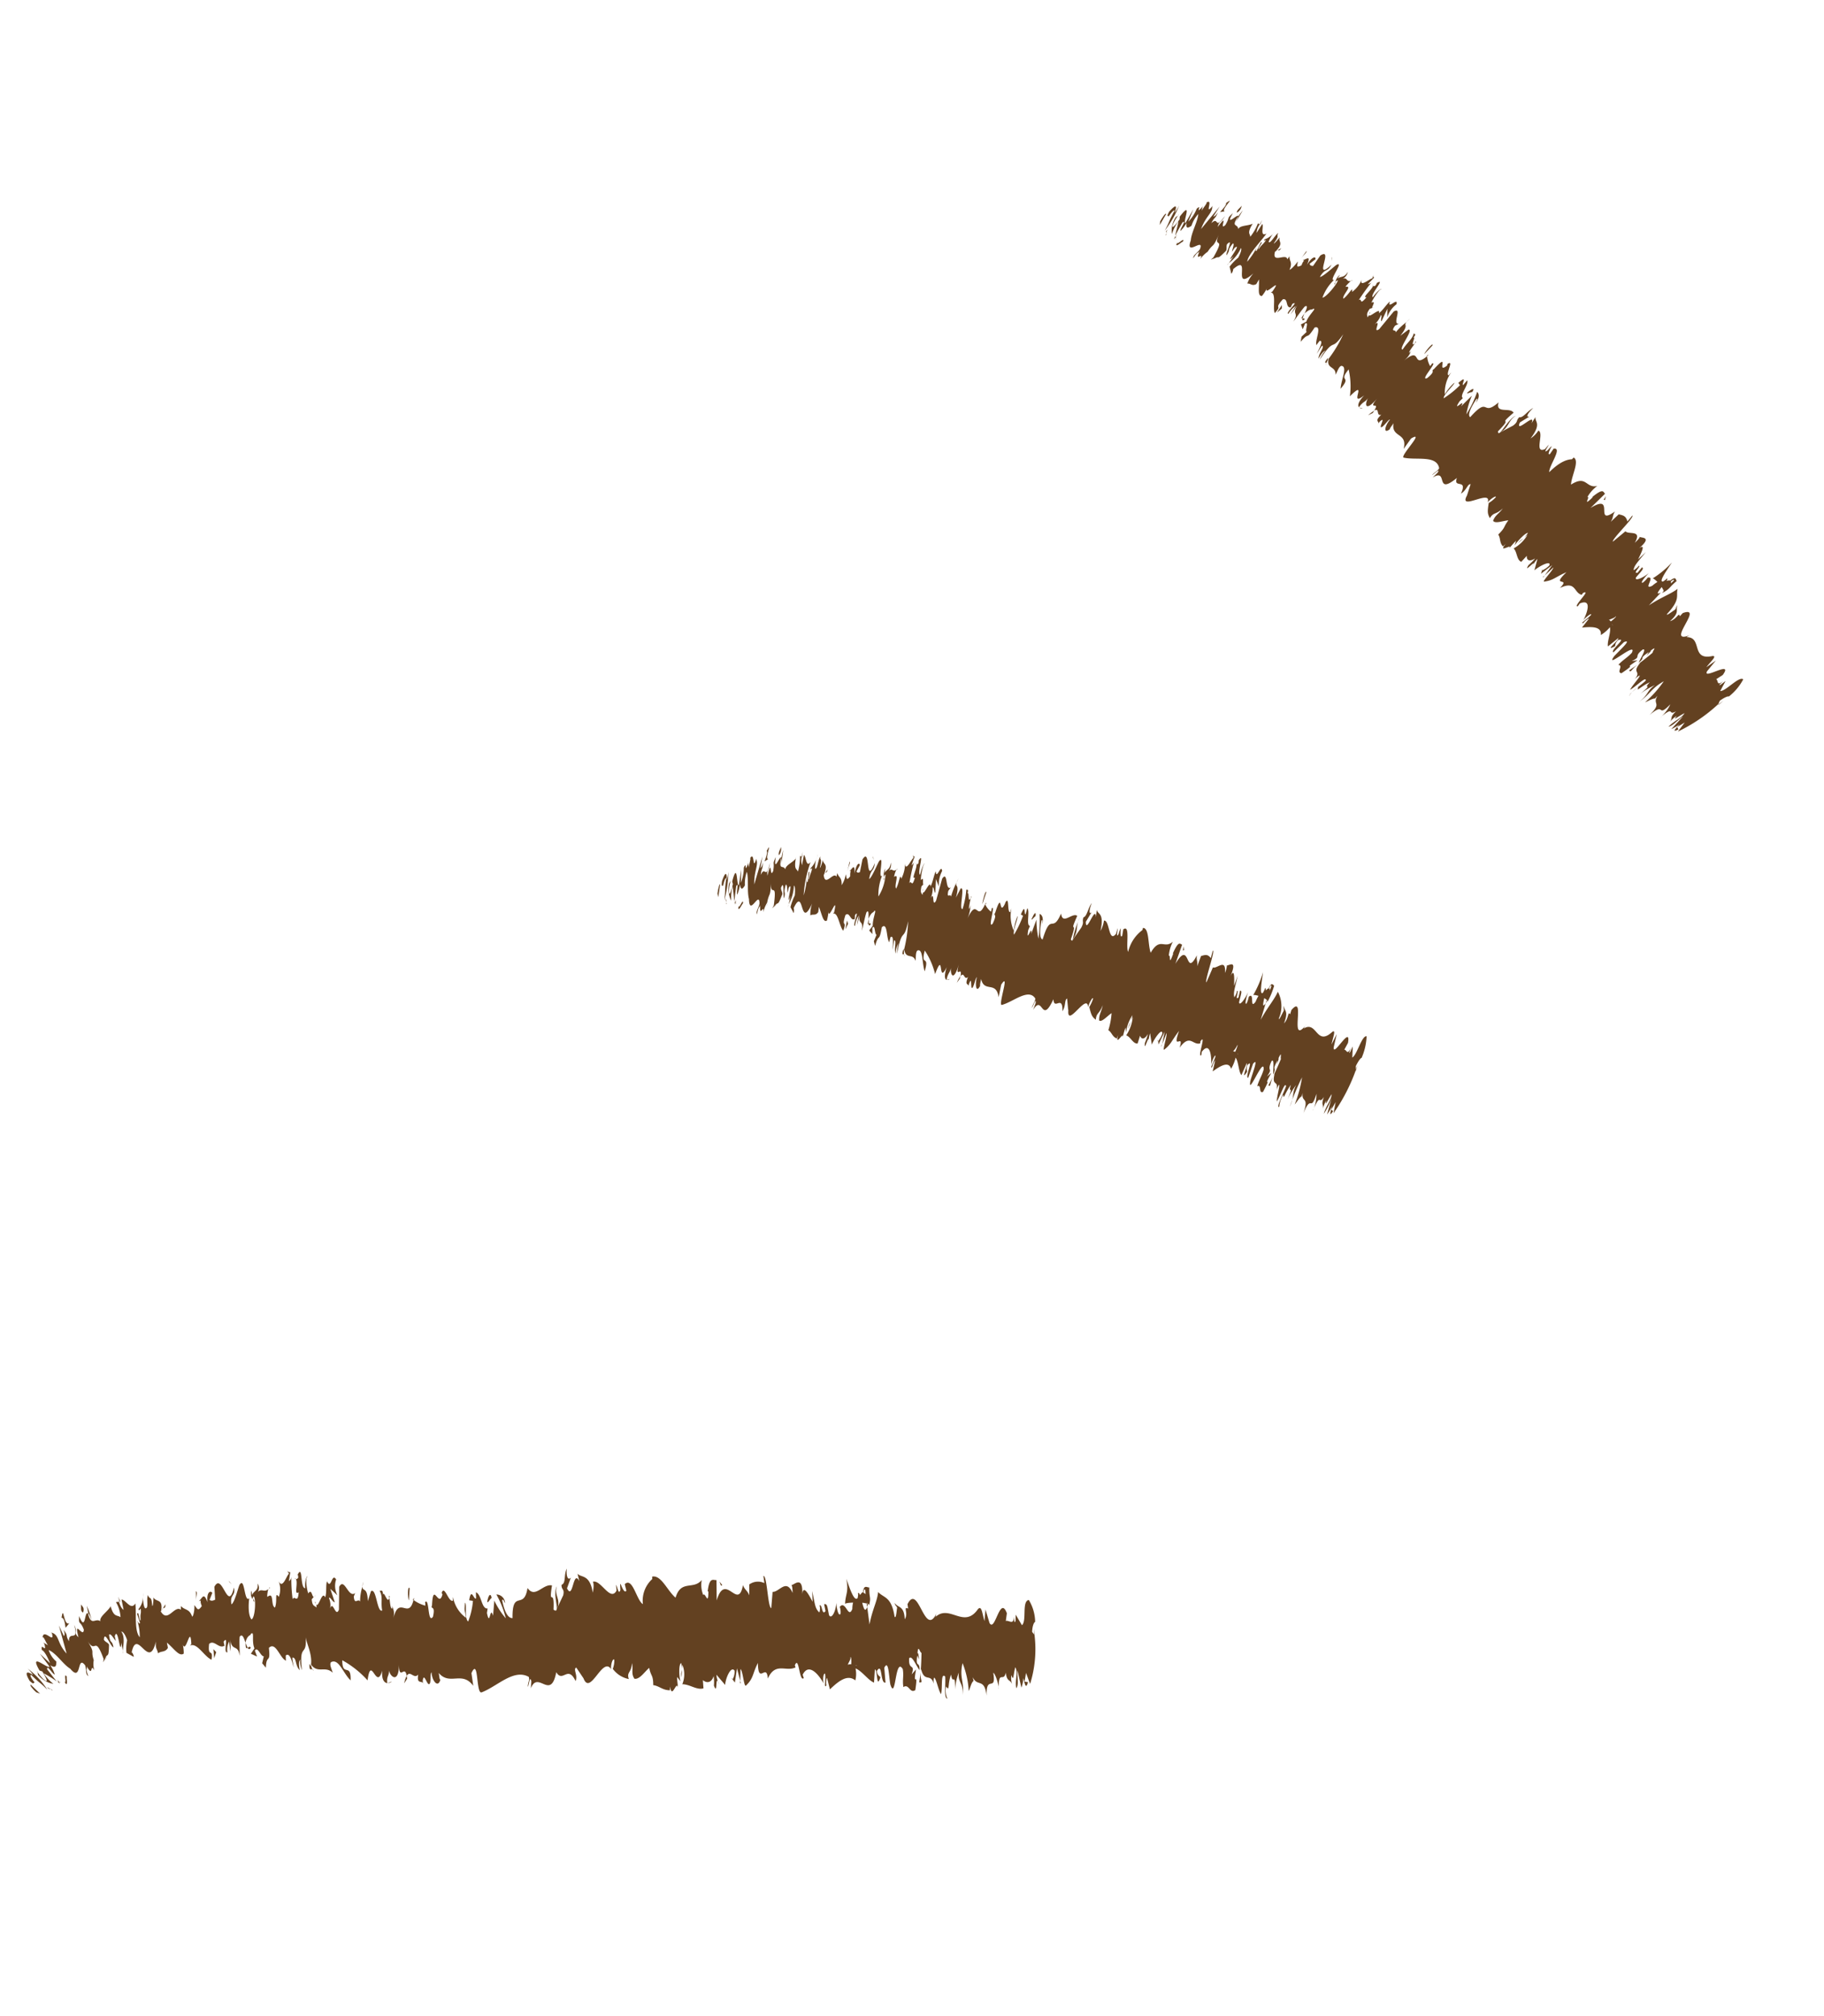 <svg xmlns="http://www.w3.org/2000/svg" xmlns:xlink="http://www.w3.org/1999/xlink" width="52.528" height="58.047" viewBox="0 0 52.528 58.047"><defs><clipPath id="a"><rect width="42.417" height="49.781" fill="#634121"/></clipPath></defs><g transform="translate(11.198) rotate(13)"><g transform="translate(0 0)" clip-path="url(#a)"><path d="M17.322,1.117c.023-.093.1-.294.119-.243l-.109.352Z" transform="translate(5.757 0.095)" fill="#634121"/><path d="M17.3.585a3.184,3.184,0,0,1-.242.794c.092-.343.032-.209.143-.616-.013-.051-.092.091-.134.22.023-.092-.073.059-.008-.164.138-.251.19-.243.156,0A1.328,1.328,0,0,0,17.3.585" transform="translate(6.209 0.064)" fill="#634121"/><path d="M14.33,1.141l-.036.032c.014-.02.026-.03.036-.032" transform="translate(12.228 0.125)" fill="#634121"/><path d="M12.644,1.687c-.009-.014,0-.05.014-.08a.129.129,0,0,1-.014.08" transform="translate(15.733 0.176)" fill="#634121"/><path d="M12.258,1.474l-.028.014c.021-.027.036-.04.028-.014" transform="translate(16.588 0.16)" fill="#634121"/><path d="M14.211,1.149l.092-.085c-.044.111-.059.071-.092.085" transform="translate(12.347 0.117)" fill="#634121"/><path d="M16.957,1.476a.335.335,0,0,1,.01-.1.22.22,0,0,0,.009.045Z" transform="translate(6.628 0.151)" fill="#634121"/><path d="M14.871.612,14.857.605c.013-.04.029-.088.045-.142Z" transform="translate(11.03 0.051)" fill="#634121"/><path d="M15.543.329a3.32,3.32,0,0,1-.14.412.693.693,0,0,0,.051-.21c.023-.054.052-.119.089-.2" transform="translate(9.782 0.036)" fill="#634121"/><path d="M16.444.455v0" transform="translate(7.729 0.045)" fill="#634121"/><path d="M14.433.712c.02-.04.038-.078.049-.1Z" transform="translate(11.922 0.067)" fill="#634121"/><path d="M1.849,10.728l.037-.043a.243.243,0,0,1-.037.043" transform="translate(38.48 1.171)" fill="#634121"/><path d="M.385,10.079l0-.019L.5,9.924Z" transform="translate(41.492 1.087)" fill="#634121"/><path d="M11.593,1.387l-.006,0c0-.039.007-.03.006,0" transform="translate(17.967 0.15)" fill="#634121"/><path d="M7.636,3.931c-.2.207-.1.359-.335.578.07-.1.175-.462.335-.578" transform="translate(26.68 0.431)" fill="#634121"/><path d="M16.925,1.437a.032.032,0,0,0,.023.012c-.016.006-.022,0-.023-.012" transform="translate(6.69 0.158)" fill="#634121"/><path d="M7.627,4.451v0l-.023.02Z" transform="translate(26.354 0.488)" fill="#634121"/><path d="M10.618,2.1c-.03.047-.053.081-.074.115a.832.832,0,0,1,.074-.115" transform="translate(20.1 0.23)" fill="#634121"/><path d="M11.515,2.038l.041-.026c-.021.021-.033.026-.041.026" transform="translate(18.085 0.221)" fill="#634121"/><path d="M10.258,2.67c.023-.014.048-.051.044-.006L10.28,2.7c.013-.041.014-.062-.022-.026" transform="translate(20.734 0.29)" fill="#634121"/><path d="M9.9,2.9l-.039.051-.008-.023Z" transform="translate(21.577 0.318)" fill="#634121"/><path d="M2.775,9.73l.191-.207c-.142.171-.129.282-.191.207" transform="translate(36.372 1.043)" fill="#634121"/><path d="M16.96,1.319a.448.448,0,0,0-.033.131l-.011-.022a.9.9,0,0,1,.044-.109" transform="translate(6.688 0.145)" fill="#634121"/><path d="M11.22,4.641l.1,0a.113.113,0,0,1-.1,0" transform="translate(18.652 0.508)" fill="#634121"/><path d="M5.745,7.654l0,.042c-.01,0-.011-.01,0-.042" transform="translate(30.31 0.839)" fill="#634121"/><path d="M10.91,4.8a.915.915,0,0,1,.143-.168c-.009.022-.017.042-.029.075Z" transform="translate(19.259 0.508)" fill="#634121"/><path d="M2.775,9.521l0,0Z" transform="translate(36.565 1.043)" fill="#634121"/><path d="M15.883,11.458c-.07-.042.216-.338.348-.535-.006-.151-.221.211-.376.355.019-.122.214-.447.169-.463a.712.712,0,0,0-.11.139c.149-.3-.14-.129.051-.5l-.07.074c.134-.155.263-.32.352-.438-.024-.029.1-.247-.07-.043.022.008-.042.094-.084.168l.04-.116c-.262.284-.04.138-.213.364.018-.145.142-.452.03-.4-.237.292.029.183-.234.4l.156-.061c-.414.43.068,0-.367.467-.158.017.014-.233-.144-.214.105-.183.194-.242.3-.424.094-.4-.676.678-.47.205.126-.219.4-.608.182-.457l-.232.358c-.115-.034.315-.529.049-.371-.083.148-.013.166-.058.2-.262.224.1-.225.054-.261l-.235.3c-.06-.119,0-.416-.07-.551a1.022,1.022,0,0,1-.205.278c-.022-.253-.314-.176-.576-.087l.141-.3c-.014-.006-.108.1-.132.164-.123.063.118-.17.168-.291-.016-.04-.148.124-.186.216.072-.287.089-.667-.209-.45l-.038.092c-.15.055.3-.6.058-.406l-.02.057c-.242,0-.25-.372-.656-.051.243-.4-.28.062.08-.484-.276.2-.316.317-.569.409-.052,0,.178-.374.172-.459l-.193.282.143-.337L12.6,8.6l.009-.1a.63.63,0,0,0,.173-.188c.022-.172-.288.092-.388.236l.012-.342a.856.856,0,0,0-.1.26c.113-.345-.215.29-.111-.027a1.691,1.691,0,0,0,.144-.232c-.151.148-.236.1-.251-.019l-.118.205c-.145-.023-.175-.249-.3-.327a1.064,1.064,0,0,0,.3-.469l-.212.293c.1-.2.113-.089.213-.35-.071,0-.256.323-.293.439l.011-.142c-.062.088-.08.144-.152.262.1-.2-.3.241-.118-.109l-.061.088c-.128-.079-.118-.221-.211-.3.166-.264.089-.232.193-.465-.131.036-.347.19-.425.111.018-.172.121-.236.191-.411-.156.236-.234.156-.3.359-.087-.108-.111-.135-.13-.419a.906.906,0,0,0,.162-.21c0-.055-.121.065-.189.183l-.009.03c.063-.462-.8.479-.614-.1l-.009.029.029-.342c-.087.006-.074.2-.21.328.1-.49-.26-.074-.215-.415-.518.668-.292-.242-.685.148l.107-.166c.067-.186-.1.075-.141.1.081-.131.123-.133.158-.237-.149-.366-.7-.069-1.064-.07-.126-.01.443-.923.084-.585l-.142.341c.01-.5-.426-.221-.45-.656-.028.08-.08.178-.06.186-.17.211-.164-.073-.061-.265-.044,0-.1.169-.173.255-.118.115.053-.357-.1-.135a.21.21,0,0,0-.03.1c.032-.129-.146-.041.026-.3-.145.089-.081-.2-.227-.071.121-.325-.207.075.007-.361-.23.447-.322.286-.262.053-.054.142-.115.118-.193.313-.052-.034-.06-.143.069-.367-.379.482.016-.535-.395.12a2.174,2.174,0,0,0-.209-.747c-.221.449.142.129-.1.595-.047-.256.064-.681-.131-.646-.067.042-.075.205-.1.287-.049-.257-.3-.093-.3-.4a.44.44,0,0,0-.033.135c-.018-.027-.09.037.013-.165l0,.068A3.534,3.534,0,0,0,5.5,3.163c-.244.606-.2.085-.493.859a.863.863,0,0,1,.1-.288c-.044.028-.091.1-.142.272-.034-.155.1-.357.019-.392-.048.1-.05.145-.1.266.052-.213.1-.427-.006-.377-.024.062-.07.136-.049.144-.1-.087.045-.614-.175-.489-.166.45-.111.121-.3.492L4.346,3.5l.113-.169c-.064-.022.009-.321-.1-.222l-.027.175-.082-.124.132-.112c.028-.222.23-.472.1-.4,0,.045-.064-.024-.2.182h0c.026-.134.052-.274-.038-.2-.068.114-.182.419-.227.5.115-.327-.1-.153.011-.506a2.4,2.4,0,0,1-.135.321l.091-.267a.7.7,0,0,0-.155.266c-.108.007.245-.466.049-.307a.843.843,0,0,0-.023.108c-.152.061-.125-.254-.277-.171-.2.367.04.131-.136.436-.1-.131-.077-.585-.251-.553l.043-.031c.22-.546-.217.223-.172-.06a1.38,1.38,0,0,1-.089.246c-.129.047-.128-.213-.192-.444l-.043.146c-.108.1-.173.01-.257.048a.836.836,0,0,1,.107-.331c-.518.715-.162-.576-.6.02.018.01-.006.141-.021.134L1.874,2a1.531,1.531,0,0,1,.184-.308c.041-.148.048-.272.013-.286a1.082,1.082,0,0,1-.241.5l.092-.227c-.246.392.185-.482-.03-.237l-.047.126c-.01-.079.024-.257-.03-.239-.13.269-.014.144-.1.371-.049-.038.1-.564-.059-.311-.008.085.026.1.018.186-.186.3-.159.215-.221.25l.008-.006L1.3,1.926l.059-.078c.223-.744-.087-.189.009-.7-.088.483-.089.264-.207.578a.852.852,0,0,0-.159.252c.058-.27-.152.168-.067-.225C.9,1.855.889,1.746.8,2c-.024-.1.083-.169.129-.3.049-.381-.373.336-.314-.185C.579,1.284.691.935.654.726A.935.935,0,0,0,.539,1.1c-.113.128-.145.084-.153-.052a1.106,1.106,0,0,1-.122.27c-.032-.042.112-.378,0-.251-.034.117-.091.3-.114.422-.013-.112.01-.32-.007-.43a1.371,1.371,0,0,0-.1.4.709.709,0,0,1,0-.5L.12.874C.1.853.019,1.111.014,1.167-.019,1.4.123,1.1.164,1L.152.919c.264-.578.112.152.2.146L.486.622l-.062.386A1.137,1.137,0,0,0,.576.588C.711.4.564.76.7.54A.169.169,0,0,0,.728.465l0,.148C.756.518.858.313.8.362.992.151.828.743.99.431l0-.03c.073.2-.111.321-.16.728L1.206.377,1.094.7c.018-.007.054-.02.1-.148C1.157.784,1.131.683,1.079.9c.179-.263.124.2.338-.291-.072.249-.135.159-.133.354.235-.531.042.124.2-.1C1.578.578,1.462.7,1.621.478c-.153.484.156-.055.17.054-.149.375.044.2.078.358.045-.128.241-.141.374-.243L2.266.583c-.141.383-.031.345-.006.446A1.427,1.427,0,0,0,2.389.6l.053.024a.458.458,0,0,0-.029.254l.1-.286c.067.045.008.389.181.242-.107.264-.382.7-.358.914A2.14,2.14,0,0,0,2.509,1.3c0,.022-.02.131.022.078l.062-.255c.087-.087-.062.209-.019.2.084-.2.085-.133.149-.3,0-.023-.064.071-.044-.014A.622.622,0,0,0,2.909.744a.8.8,0,0,0-.1.311c.067.045.129-.232.215-.317-.042.148.067.022-.062.324.022.008.087-.131.13-.209-.02.149.159.114-.022.415l-.019.018V1.3c-.008.352.328-.06.394.121l.043-.1c.022.146.132.138.088.376.022.009.132-.161.176-.284.022.1-.022.213.131.084.023-.2.089-.146,0-.153.11-.054.2-.206.152.1.089-.269.2-.3.2-.205l-.133.16c.021.055.064.048.109.042L4.348,1.1c.334-.341-.052.817.373.185-.069.252-.156.129-.247.418.088-.014.381-.463.4-.454.179-.143-.141.529.016.447a1.34,1.34,0,0,0-.21.571C4.77,2.254,5,1.806,5,1.691c-.011-.018-.037.017-.055.058a.316.316,0,0,1,.081-.235l-.047.123c.09-.107.178-.05.247-.256a.284.284,0,0,1-.136.251c.168-.133.138.055.281-.017-.044.059-.124.192-.109.2.2-.084-.051.254.012.348.136-.158.189-.442.2-.246A.84.84,0,0,0,5.668,1.5c-.029.269.223-.077.291-.1l0-.117c0,.07.02.078.042.088L5.864,1.6a.2.2,0,0,0,.114-.119,6.129,6.129,0,0,0-.263.622c.092-.1.039.179.2-.131-.156.057.165-.31.1-.4,0,.047.02.054.065.026a.19.19,0,0,0,.03-.089c.237-.232-.126.378-.019.422.073-.183.189-.324.188-.277-.044-.018-.165.285-.193.439.134-.105.022.138.064.138l-.071.045c-.073.183-.029.176-.01.254.071-.135,0-.114.051-.168-.1.335.274-.264.243-.021.093-.1.168-.33.237-.4-.033.269.207-.2.2.034a.766.766,0,0,0-.174.425L6.574,2.16,6.49,2.55c-.043-.018-.012-.193-.058-.165a.674.674,0,0,1-.148.34c.234-.326.009.264.194.058l.292-.587c.231-.21.024.391.227.308L6.9,2.584c-.1.241.062.073.057.188A1.9,1.9,0,0,1,7.2,2.405c-.077.143.1.034-.088.429l.19-.227c.158-.051-.169.616-.036.6.08-.226.2-.341.209-.526.034.016.082-.006.012.13.083-.112-.044.308.083.14-.031.092-.133.3-.088.3a.677.677,0,0,0,.051-.1c-.05.1-.011.161-.156.358.419-.551.257.194.62-.276a.675.675,0,0,0,.148.26c.027-.06.051-.1.028-.082.186-.131-.243.583-.033.437.22-.283.037-.2.133-.3.357-.627.075.152.345-.181l0-.045c.17-.188,0,.308.108.31a.73.73,0,0,1,.051-.1,1.017,1.017,0,0,0-.037.657A1.392,1.392,0,0,1,8.934,3.8c.017.057-.234.4-.2.508a2.811,2.811,0,0,0,.373-.474l-.061-.053c.229-.325.083.062.152.023l.08-.154c.079.11-.133.49-.006.527L9.2,4.288c-.151.412.171-.182.074.132l.235-.369a2.513,2.513,0,0,0-.036.56,3.091,3.091,0,0,0,.159-.7c.042.021.122.107.037.306,0-.045.037-.151-.012-.1-.121.327-.141.51-.057.549.409-.744.316-.068.7-.6-.017.356.35.051.489.193-.395.534.039.045-.317.622.017.06.037.059.062.023l.324-.28c.129-.153.04-.15.121-.278.111.006.183-.225.332-.347-.136.2-.149.316-.053.265l-.229.227c-.069.379.395-.427.331-.05l.072-.205c0,.144.229.131,0,.635A.754.754,0,0,0,11.6,4.6c.189.02.017.693.305.477l.077-.148c0,.058-.118.293,0,.172.034-.059.077-.146.094-.148-.016.058-.082.292,0,.231l.069-.176c.256-.1-.027.519.03.688.26-.413.456-.479.554-.51l.036-.059c.194.054.057.519.1.777.381-.384.435.019.747-.132a1.022,1.022,0,0,0-.206.377c.09-.06-.091.346.151-.031h-.017c.269-.348.277-.205.34-.178l-.316.494c.619-.609.2.517.709-.061-.048.144,0,.173-.051.317l.175-.261c.142,0,.213,0,.291.144l.1-.2c.08.029-.429.8-.378.861l.286-.373c.113.084.466-.166.337.263.038-.058.112-.171.1-.2.061.029.395-.109,0,.4.243-.342.143.052.1.246l.17-.259c-.176.359-.239.448-.229.589.041-.02.16-.19.09-.142.152-.091-.125.27.041.185l.089-.179c.073.023.007.107-.1.316-.034.126.159.017.332-.2-.092.143-.193.352-.111.311a.661.661,0,0,0,.105-.174c.223-.1-.067.4.181.2a.952.952,0,0,1,.121-.141c-.083-.052-.155-.085-.163-.062a2.746,2.746,0,0,0,.443-.579c-.075.212-.265.652-.124.59.019-.02.038-.04.067-.073l.013-.03c.031-.012.028.019.011.065.048-.022.081-.041.1-.03.148-.185.149-.049.188-.034-.189.249-.118.24-.31.417.018-.014.017-.034,0-.06a.068.068,0,0,1,.006-.037l-.014.024a.471.471,0,0,0-.065-.075c-.07.146-.123.272.014.159l-.255.437c.3-.317.525-.444.7-.65-.008.212.159.262-.134.774-.018.08.133-.111.2-.178.02-.058,0-.065.038-.139-.037.161.126.168-.109.5.181-.1.19-.328.243-.2l.063-.11c.582-.376-.34,1.06.375.551a.428.428,0,0,0-.112.1c.458-.111.261.639.85.361.138-.041-.019.169-.1.355l.223-.25-.176.355c-.084.3.68-.507.463.006l-.158.163c.07,0,.051.212.207.006-.021.036-.134.193-.043.115l.112-.134-.085.317c.162-.032.429-.548.57-.477a1.548,1.548,0,0,1-.291.573c-.023-.008-.115.047-.229.181l-.018.1a4.67,4.67,0,0,1-.958,1.035l.134-.3-.181.175.047.059c-.182.155-.07-.022,0-.151a1.2,1.2,0,0,1-.2.191l.247-.435c-.136.15-.225.334-.34.384.114-.2.317-.326.361-.484-.181.155-.292.311-.2.125a.753.753,0,0,0-.158.227c.068-.151-.045-.124.11-.351-.216.2-.065-.151-.371.231a1.1,1.1,0,0,0,.164-.387c-.311.5-.136-.067-.515.435.288-.444,0-.3.1-.592-.021.036-.067.109-.043.093-.069,0-.179.114-.267.172a3.25,3.25,0,0,0,.391-.712c-.312.288-.284.425-.551.728.222-.274.129-.345.328-.563a2.108,2.108,0,0,0-.356.34c.33-.433.021-.1.194-.388-.223.166-.33.389-.29.21a.735.735,0,0,0-.2.3m-.94-1.894,0,.006.021.038-.017-.043m-.126-.1a.107.107,0,0,1,.063.031c.069-.083.129-.176.113-.182-.036.063-.1.091-.176.151M16.374,7.93c.006-.051-.038-.007-.079.042a.138.138,0,0,1,.014.058l-.02.032.084-.132" transform="translate(23.445 0.035)" fill="#634121"/><path d="M2.586,7.5c0,.008-.007.02,0,.024l-.054.048.05-.084Z" transform="translate(37.028 0.821)" fill="#634121"/><path d="M14.344,1.176l.006-.006c-.007.011-.013.021-.023.039.007-.014.012-.022.018-.033" transform="translate(12.173 0.128)" fill="#634121"/><path d="M5.639,7.865,5.684,7.8l-.028.064Z" transform="translate(30.477 0.855)" fill="#634121"/><path d="M15.49,1.748a.429.429,0,0,1-.041.07.464.464,0,0,1,.041-.07" transform="translate(9.786 0.192)" fill="#634121"/><path d="M15.884,1.675l-.092.082a.452.452,0,0,1,.092-.082" transform="translate(9.011 0.184)" fill="#634121"/><path d="M16.047,1.717c.018-.052.032-.091.044-.126h0Z" transform="translate(8.519 0.174)" fill="#634121"/><path d="M12.4,3.715a.046.046,0,0,1,0,.018c0,.065-.009.037,0-.018" transform="translate(16.263 0.407)" fill="#634121"/><path d="M13.295,2.583a1.088,1.088,0,0,0-.021.152c-.033.011-.053.009.021-.152" transform="translate(14.428 0.283)" fill="#634121"/><path d="M11.307,4.642l0,0,.009,0Z" transform="translate(18.554 0.508)" fill="#634121"/><path d="M13.269,2.743c-.049.045-.062.026-.061-.022.027-.01.062-.029.061.022" transform="translate(14.493 0.297)" fill="#634121"/><path d="M17.219,1.41l-.018.007.017-.047Z" transform="translate(6.113 0.15)" fill="#634121"/><path d="M17.2,1.374v-.04c.007,0,.011.007,0,.04" transform="translate(6.131 0.146)" fill="#634121"/><path d="M17.217,1.257l0,.085c-.011,0-.028,0,0-.085" transform="translate(6.109 0.138)" fill="#634121"/><path d="M16.866,1.41l-.037.108c.008-.023.019-.058.037-.108" transform="translate(6.879 0.155)" fill="#634121"/><path d="M16.9,1.481c-.036.013-.153.2-.164.12l.029-.085c-.043.163.18-.222.135-.034" transform="translate(6.945 0.157)" fill="#634121"/><path d="M15.923.5,15.8.545c.061-.105.143-.247.11-.291.252-.288-.123.24.018.244" transform="translate(8.897 0.019)" fill="#634121"/><path d="M15.465.449c-.029-.072.067-.162.089-.226a.276.276,0,0,1-.089.226" transform="translate(9.71 0.025)" fill="#634121"/><path d="M13.552,1.249l.111-.262c.021.054-.044.1-.111.262" transform="translate(13.713 0.108)" fill="#634121"/><path d="M13.955,2.6l-.109.144.09-.245Z" transform="translate(13.099 0.274)" fill="#634121"/><path d="M12.863,1.031V.987l.021.123Z" transform="translate(15.261 0.108)" fill="#634121"/><path d="M9.994,2.643l-.175.3c0-.069.183-.421.175-.3" transform="translate(21.529 0.287)" fill="#634121"/><path d="M8.527,3.654c.1-.143.2-.219.138-.054-.044,0-.143.1-.138.054" transform="translate(24.274 0.384)" fill="#634121"/><path d="M4.555,5.556l.038-.116,0,.116Z" transform="translate(32.771 0.596)" fill="#634121"/><path d="M24.669,20.705c-.012-.1-.013-.312.016-.27l.03.366Z" transform="translate(-9.659 2.238)" fill="#634121"/><path d="M24.606,20.062a3.57,3.57,0,0,1,.07.827c-.041-.352-.045-.2-.091-.624-.029-.042-.044.119-.037.254-.012-.094-.041.081-.062-.15.029-.284.074-.3.128-.063a1.448,1.448,0,0,0-.008-.244" transform="translate(-9.429 2.198)" fill="#634121"/><path d="M22.116,19.524l-.018.043a.084.084,0,0,1,.018-.043" transform="translate(-4.217 2.139)" fill="#634121"/><path d="M20.582,19.376c-.012-.009-.017-.045-.017-.079a.14.14,0,0,1,.017.079" transform="translate(-0.983 2.114)" fill="#634121"/><path d="M20.311,19.012l-.018.024c.008-.033.014-.052.018-.024" transform="translate(-0.409 2.081)" fill="#634121"/><path d="M22.056,19.535l.047-.115c0,.12-.024.089-.047.115" transform="translate(-4.157 2.127)" fill="#634121"/><path d="M24.223,20.863a.471.471,0,0,1-.026-.1.267.267,0,0,0,.024.039Z" transform="translate(-8.653 2.275)" fill="#634121"/><path d="M22.8,19.269h-.013c0-.042-.008-.093-.012-.15Z" transform="translate(-5.646 2.094)" fill="#634121"/><path d="M23.27,19.206a3.42,3.42,0,0,1,.028.434.748.748,0,0,0-.031-.213c0-.059,0-.13,0-.221" transform="translate(-6.696 2.104)" fill="#634121"/><path d="M24.122,19.716l-.017-.043c0,.013.01.027.017.043" transform="translate(-8.45 2.155)" fill="#634121"/><path d="M22.4,19.2l.006-.112c0,.04,0,.077-.006.112" transform="translate(-4.833 2.091)" fill="#634121"/><path d="M8.369,22.693c0-.022.007-.036.011-.054a.287.287,0,0,1-.011.054" transform="translate(24.751 2.48)" fill="#634121"/><path d="M7.508,21.455,7.5,21.438l.033-.172Z" transform="translate(26.558 2.33)" fill="#634121"/><path d="M19.809,18.67l0,.006c-.013-.036-.006-.029,0-.006" transform="translate(0.639 2.043)" fill="#634121"/><path d="M15.452,19.166c-.081.272.055.365-.057.665a2.447,2.447,0,0,1,.057-.665" transform="translate(9.884 2.1)" fill="#634121"/><path d="M24.163,20.816a.029.029,0,0,0,.023,0c-.01.011-.018.01-.023,0" transform="translate(-8.579 2.28)" fill="#634121"/><path d="M15.456,19.765v0l-.01.028.01-.031" transform="translate(9.823 2.165)" fill="#634121"/><path d="M18.716,18.886c-.008.054-.013.1-.02.135a1.237,1.237,0,0,1,.02-.135" transform="translate(2.957 2.069)" fill="#634121"/><path d="M19.517,19.251l.024-.041c-.01.028-.018.038-.024.041" transform="translate(1.221 2.104)" fill="#634121"/><path d="M18.259,19.308c.013-.023.02-.065.034-.023l-.007.038c0-.043-.011-.063-.028-.014" transform="translate(3.865 2.111)" fill="#634121"/><path d="M17.874,19.334c0,.023-.009.041-.013.062l-.014-.018Z" transform="translate(4.743 2.118)" fill="#634121"/><path d="M9.583,22.34c.023-.085.048-.18.072-.272-.047.216.01.307-.072.272" transform="translate(22.129 2.417)" fill="#634121"/><path d="M24.186,20.695a.476.476,0,0,0,.018.134.059.059,0,0,1-.017-.017.848.848,0,0,1,0-.118" transform="translate(-8.619 2.267)" fill="#634121"/><path d="M18.328,21.523l.079-.042a.1.1,0,0,1-.079.042" transform="translate(3.675 2.353)" fill="#634121"/><path d="M12.7,21.8l.012.04c-.008.006-.012,0-.012-.04" transform="translate(15.61 2.388)" fill="#634121"/><path d="M18.073,21.557a1.07,1.07,0,0,1,.055-.212c0,.024,0,.044,0,.08Z" transform="translate(4.232 2.338)" fill="#634121"/><path d="M9.584,22.065v0Z" transform="translate(22.2 2.417)" fill="#634121"/><path d="M24.3,23.268c-.073,0,.039-.4.067-.635-.065-.13-.094.29-.161.49-.033-.115-.008-.494-.05-.485a.773.773,0,0,0-.033.173c0-.331-.164-.045-.159-.46-.009.036-.019.069-.027.1.047-.2.085-.4.109-.551-.031-.012-.014-.266-.074,0,.022,0,0,.1,0,.186l-.013-.121c-.1.374.023.14-.027.421-.044-.135-.065-.463-.135-.365-.075.369.1.146-.029.464l.1-.128c-.163.575.054-.032-.111.585-.121.089-.081-.211-.2-.12.012-.21.061-.3.073-.514-.082-.395-.275.914-.3.4.014-.252.083-.723-.036-.488l-.044.425c-.107.024.044-.614-.108-.348-.009.169.055.152.032.2-.123.321-.008-.246-.06-.255l-.073.371c-.1-.077-.168-.365-.275-.453a1.171,1.171,0,0,1-.055.342c-.118-.212-.324-.008-.5.193l0-.331a.481.481,0,0,0-.042.206c-.074.114.029-.2.022-.335-.029-.027-.071.179-.065.278-.055-.287-.191-.63-.347-.3l.007.1c-.1.119.008-.673-.113-.385l.007.06c-.2.112-.347-.213-.551.256.04-.468-.2.183-.123-.466-.145.307-.133.427-.3.624-.041.024,0-.413-.038-.486l-.048.338-.014-.364-.089.4-.032-.093a.666.666,0,0,0,.069-.245c-.048-.163-.2.213-.223.387l-.123-.31a.936.936,0,0,0,.017.277c-.041-.357-.063.355-.1.027a2.155,2.155,0,0,0,.028-.271c-.067.2-.156.191-.211.1l-.018.236c-.126.044-.237-.143-.373-.155a1.179,1.179,0,0,0,.067-.555l-.06.356c0-.224.058-.13.039-.407a1.159,1.159,0,0,0-.07.524l-.045-.132c-.017.108-.01.165-.022.3,0-.226-.149.346-.139-.044l-.016.105c-.134-.013-.181-.144-.288-.175a2.1,2.1,0,0,0-.02-.5c-.092.09-.21.324-.3.287-.051-.162.01-.265,0-.453-.037.282-.131.245-.1.454-.112-.059-.143-.072-.266-.318a.983.983,0,0,0,.053-.26c-.021-.05-.073.112-.084.249l0,.029c-.123-.44-.468.783-.539.18l0,.03-.107-.32c-.068.042.017.215-.048.386-.1-.486-.24.047-.331-.28-.173.827-.328-.09-.5.432l.026-.2c-.016-.2-.05.109-.078.152.017-.153.051-.174.04-.283-.257-.263-.6.241-.9.395-.108.044.02-1.023-.148-.564l.009.368c-.178-.457-.43-.019-.61-.4.007.085,0,.194.019.194-.061.263-.161,0-.148-.214-.034.022-.021.2-.048.305-.054.153-.088-.347-.128-.084a.25.25,0,0,0,.013.109c-.02-.131-.135.023-.088-.281-.088.141-.14-.146-.213.031-.02-.345-.143.156-.126-.33-.024.5-.16.395-.2.158.008.152-.052.154-.044.365-.055-.01-.1-.105-.078-.362-.135.594-.181-.494-.281.272a2.118,2.118,0,0,0-.442-.594c-.018.5.163.059.132.584-.132-.214-.194-.647-.342-.534-.039.067.011.217.02.3-.133-.213-.276.034-.392-.243a.44.44,0,0,0,.022.136c-.024-.017-.061.071-.05-.155l.022.062a3.928,3.928,0,0,0-.07-.867c.018.652-.132.159-.1.984a.872.872,0,0,1-.022-.3.543.543,0,0,0-.019.306c-.084-.126-.044-.367-.125-.365,0,.11.011.153.014.283-.033-.216-.067-.433-.139-.342,0,.067-.009.152.011.151-.115-.038-.182-.578-.318-.376.024.479-.049.156-.068.569l-.065-.125.033-.2c-.061.006-.107-.3-.162-.163l.04.172-.112-.081.069-.155c-.055-.215.021-.525-.063-.411.016.042-.062,0-.1.246h0c-.027-.132-.054-.272-.1-.17-.016.132,0,.458-.012.546-.021-.346-.14-.1-.17-.468a2.433,2.433,0,0,1,0,.348l-.019-.282a.782.782,0,0,0-.034.306c-.085.049.039-.525-.068-.3a.97.97,0,0,0,.019.108c-.1.115-.193-.183-.288-.047-.036.416.079.1.041.455-.132-.079-.27-.506-.4-.408l.024-.045c-.01-.588-.1.29-.163.012a1.6,1.6,0,0,1,.014.261c-.09.094-.181-.145-.314-.332l.016.151c-.054.134-.139.077-.2.145a.946.946,0,0,1-.028-.346c-.178.86-.333-.466-.489.253.019,0,.044.132.03.132L9.3,20.82a1.705,1.705,0,0,1,.045-.355c-.018-.152-.055-.27-.088-.27a1.2,1.2,0,0,1-.026.555l0-.244c-.068.456-.013-.516-.107-.209l.006.134c-.036-.068-.069-.246-.108-.207-.014.3.039.139.042.383-.053-.017-.109-.561-.155-.265.023.082.055.083.079.165-.05.348-.057.26-.1.315l0-.008-.089.159.022-.094c-.073-.773-.138-.141-.233-.647.093.479.018.277.028.614a.886.886,0,0,0-.044.293c-.045-.272-.069.213-.133-.183,0,.109-.045.011-.032.283-.057-.084.01-.189,0-.324-.091-.369-.194.452-.324-.053-.109-.206-.135-.571-.237-.75a1.043,1.043,0,0,0,.034.393c-.051.161-.091.132-.144.009a1.19,1.19,0,0,1-.01.3c-.041-.028-.036-.393-.085-.233.012.121.028.314.05.434-.05-.1-.1-.3-.153-.4a1.49,1.49,0,0,0,.057.408.743.743,0,0,1-.172-.466l.033-.107a.93.93,0,0,0,.012.311c.053.233.067-.105.067-.214l-.037-.069c.021-.635.144.1.213.061l-.039-.46.081.381a1.279,1.279,0,0,0-.018-.446c.047-.23.048.163.087-.092a.19.19,0,0,0,0-.08l.053.136c-.012-.1,0-.326-.028-.259.085-.269.152.343.179-.008l-.008-.028c.128.153.018.338.118.733l.05-.837.018.338c.012-.012.038-.039.031-.174.051.231-.007.148.024.366.058-.311.172.142.18-.4.026.257-.057.2.011.377.012-.58.078.1.131-.168-.02-.3-.072-.141-.019-.408.04.506.11-.112.159-.014.006.4.105.166.186.3-.006-.135.15-.222.224-.368l0-.068c.016.407.092.33.149.414a1.607,1.607,0,0,0-.043-.449l.052,0a.5.5,0,0,0,.064.245l-.014-.3c.071.017.142.357.233.154a3.49,3.49,0,0,0,.022.981,2.345,2.345,0,0,0-.018-.479c.009.02.029.128.045.062l-.038-.259c.042-.113.021.216.054.192,0-.219.024-.155.02-.33-.008-.021-.029.09-.041,0a.68.68,0,0,0,.1-.335.872.872,0,0,0,.027.324c.07.017.024-.263.067-.375.017.152.062-.006.061.322.021,0,.026-.154.034-.243.036.145.17.043.126.391l-.01.023.007.014h0c.115.326.249-.183.365-.042v-.11c.069.125.156.075.2.312a.764.764,0,0,0,.045-.331c.052.083.057.205.138.027-.052-.192.021-.17-.054-.141.072-.094.091-.269.161.032-.02-.281.06-.352.092-.267l-.053.2c.037.042.07.018.1-.006l-.011-.369c.154-.446.244.77.371.021.032.259-.082.18-.055.483.068-.049.149-.577.17-.577.1-.2.071.54.17.4a1.517,1.517,0,0,0,.031.608,1.331,1.331,0,0,0,.058-.657c-.017-.011-.024.03-.026.075a.351.351,0,0,1-.017-.247l.006.131c.037-.133.128-.116.112-.334a.312.312,0,0,1-.024.284c.091-.189.133,0,.225-.128a.658.658,0,0,0-.02.225c.133-.159.049.252.133.313.055-.2,0-.479.08-.308a.94.94,0,0,0,.006-.457c.071.257.154-.161.2-.206l-.038-.108c.022.064.043.063.064.063l-.033.263a.207.207,0,0,0,.051-.155,6.664,6.664,0,0,0,.007.675c.038-.132.1.148.12-.2-.109.114.024-.351-.062-.411q.023.063.063,0a.252.252,0,0,0-.007-.093c.111-.308.031.4.133.393-.006-.2.039-.373.054-.331-.042,0-.033.328,0,.48.072-.151.068.116.1.1l-.042.071c.006.2.039.172.082.235.011-.153-.037-.107-.018-.173.037.347.13-.354.191-.119.039-.132.019-.369.052-.458.069.257.1-.266.173-.051a.85.85,0,0,0,.01.459l-.13-.193.071.388c-.041,0-.08-.171-.107-.126a.762.762,0,0,1,0,.371c.073-.394.1.236.179-.028l.028-.656c.113-.286.16.345.3.188l-.048.112c0,.261.078.04.113.148a2.2,2.2,0,0,1,.062-.433c-.01.162.1-.01.083.427l.073-.285c.11-.112.084.629.186.56a2.456,2.456,0,0,0-.02-.566c.033,0,.065-.039.058.113.028-.136.075.3.118.093.009.1,0,.326.038.31a.911.911,0,0,0,.007-.109,1.185,1.185,0,0,1,0,.392c.142-.676.281.068.4-.513a.588.588,0,0,0,.215.174c0-.065.007-.109-.008-.087.1-.2.014.63.132.411.077-.349-.042-.194,0-.326.062-.718.118.107.215-.308L15.3,19.3c.07-.241.11.282.2.235a.792.792,0,0,1,.008-.109,1.059,1.059,0,0,0,.21.609,1.554,1.554,0,0,1,.011-.436c.034.043-.045.458.023.544a3.049,3.049,0,0,0,.129-.587l-.069-.022c.067-.392.09.021.132-.044l.009-.173c.1.064.071.5.189.477l-.022.13c.029.436.072-.237.109.088l.054-.435a2.675,2.675,0,0,0,.179.521,3.463,3.463,0,0,0-.128-.7c.042,0,.139.043.142.261-.013-.043-.026-.152-.047-.085.022.346.074.52.156.519.058-.847.232-.2.35-.847.118.326.3-.107.468-.04-.122.652.048.023-.027.7.036.047.051.037.059-.007l.159-.392c.048-.194-.023-.152-.006-.3.092-.043.064-.282.14-.456-.036.24,0,.348.055.261l-.1.305c.087.371.161-.557.249-.19l-.018-.216c.05.131.233.019.239.568a.831.831,0,0,0,.031-.312c.159-.064.272.614.424.292l.007-.165c.023.05.016.314.068.152a.611.611,0,0,1,.021-.174c.009.059.042.3.09.205l-.011-.189c.171-.2.174.476.283.6a1.081,1.081,0,0,1,.255-.7l.006-.069c.178-.039.242.437.376.647.162-.514.357-.18.551-.455a1.108,1.108,0,0,0-.022.429c.049-.093.058.35.11-.1l-.014.007c.084-.433.145-.308.205-.312l-.065.583c.265-.823.361.366.547-.379.018.151.064.155.081.305l.041-.311c.114-.065.172-.1.288-.006l.006-.226c.075-.011-.036.91.028.936l.085-.462c.124.024.312-.363.373.077a.659.659,0,0,0,.007-.225c.061,0,.276-.278.159.355.064-.415.135-.021.175.172l.036-.307c0,.4-.017.506.045.626.026-.037.054-.242.018-.168.088-.15,0,.3.1.145l0-.2c.069-.014.047.09.047.323.021.129.134-.059.188-.334-.018.17-.019.4.032.327a.793.793,0,0,0,.017-.2c.141-.192.1.381.224.093a1.1,1.1,0,0,1,.042-.181c-.087-.007-.159,0-.155.022a3.04,3.04,0,0,0,.13-.717c.022.221.042.7.131.577.007-.027.014-.053.026-.1l0-.032c.02-.026.03,0,.036.052.029-.042.048-.074.07-.074.045-.232.1-.113.136-.119a2.267,2.267,0,0,1-.085.513c.01-.021,0-.038-.021-.054a.076.076,0,0,1-.009-.034l0,.028a.413.413,0,0,0-.082-.036c0,.161.008.3.074.133-.014.2-.028.407-.034.5.118-.422.247-.638.3-.9a.882.882,0,0,1,.2.744c.017.079.062-.161.089-.25-.007-.06-.029-.055-.024-.14.034.159.168.088.112.493.107-.169.022-.378.114-.294l.007-.126c.318-.607.148,1.088.519.3a.474.474,0,0,0-.052.136c.323-.316.464.436.824-.092.093-.1.052.156.059.361l.079-.326v.394c.051.3.341-.77.373-.219l-.061.217c.057-.032.126.161.169-.1,0,.041-.03.233.012.122l.036-.172.059.317c.116-.105.123-.685.264-.691a1.743,1.743,0,0,1,0,.639c-.021,0-.072.1-.109.269l.027.1a5.192,5.192,0,0,1-.347,1.365l-.014-.325-.073.241.06.029c-.082.224-.064.014-.062-.131a1.318,1.318,0,0,1-.085.264l.022-.5a1.933,1.933,0,0,1-.118.5c.01-.231.122-.437.094-.6-.083.223-.11.413-.113.209a.852.852,0,0,0-.034.274c-.007-.163-.087-.085-.053-.358-.094.276-.114-.1-.205.381a1.2,1.2,0,0,0-.024-.416c-.048.587-.138.008-.24.627.053-.526-.125-.263-.154-.566,0,.042-.01.126,0,.1-.055.033-.1.186-.148.278a3.606,3.606,0,0,0,.03-.81,6.946,6.946,0,0,0-.152.9c.068-.346-.036-.364.038-.649a2.269,2.269,0,0,0-.15.467c.092-.536-.024-.1,0-.433-.113.252-.109.5-.15.322a.819.819,0,0,0-.036.358m-1.514-1.216v.006l.032.023c-.006-.006-.014-.014-.031-.029m-.141-.029a.1.1,0,0,1,.063,0c.022-.105.034-.215.02-.212a.741.741,0,0,1-.083.214m.651-2.083c-.016-.048-.033.012-.047.074a.115.115,0,0,1,.033.043l0,.039c.007-.06.012-.115.017-.156" transform="translate(7.846 2.031)" fill="#634121"/><path d="M10.2,20.174l.006.024c-.01.026-.018.048-.024.067l.008-.1Z" transform="translate(20.92 2.209)" fill="#634121"/><path d="M22.117,19.571l0-.007c0,.012,0,.024-.007.044l0-.038" transform="translate(-4.24 2.143)" fill="#634121"/><path d="M12.577,21.959l.011-.078,0,.07Z" transform="translate(15.871 2.397)" fill="#634121"/><path d="M22.849,20.533a.449.449,0,0,1-.01.08c0-.02.006-.049.01-.08" transform="translate(-5.772 2.249)" fill="#634121"/><path d="M23.195,20.6l-.048.111a.458.458,0,0,1,.048-.111" transform="translate(-6.46 2.256)" fill="#634121"/><path d="M23.39,20.752c0-.054,0-.1-.007-.133v0Z" transform="translate(-6.917 2.258)" fill="#634121"/><path d="M19.614,21.126a.038.038,0,0,1,.01.014c.021.061.006.037-.01-.014" transform="translate(1.021 2.314)" fill="#634121"/><path d="M20.7,20.433a1.267,1.267,0,0,0,.037.149c-.023.023-.04.029-.037-.149" transform="translate(-1.281 2.238)" fill="#634121"/><path d="M18.4,21.524v-.006h.009Z" transform="translate(3.596 2.357)" fill="#634121"/><path d="M20.7,20.565c-.023.061-.042.048-.058,0,.019-.021.041-.052.058,0" transform="translate(-1.192 2.25)" fill="#634121"/><path d="M24.423,20.887l-.012.014,0-.05Z" transform="translate(-9.086 2.284)" fill="#634121"/><path d="M24.434,20.854l-.014-.037c.006,0,.011,0,.014.037" transform="translate(-9.112 2.28)" fill="#634121"/><path d="M24.434,20.747l.031.078c-.01,0-.022.011-.031-.078" transform="translate(-9.158 2.273)" fill="#634121"/><path d="M24.09,20.747l.007.113c0-.023,0-.06-.007-.113" transform="translate(-8.408 2.273)" fill="#634121"/><path d="M24.1,20.78c-.024.027-.059.243-.1.172l0-.09c.019.169.072-.272.1-.082" transform="translate(-8.311 2.271)" fill="#634121"/><path d="M23.717,19.54l-.089.092c.014-.121.032-.283-.009-.312.109-.362-.02.27.1.22" transform="translate(-7.505 2.104)" fill="#634121"/><path d="M23.37,19.372c-.049-.055,0-.175,0-.243a.3.3,0,0,1,0,.243" transform="translate(-6.881 2.096)" fill="#634121"/><path d="M21.534,19.378v-.284c.038.041,0,.11,0,.284" transform="translate(-3.024 2.092)" fill="#634121"/><path d="M21.275,20.687l-.039.175-.012-.261Z" transform="translate(-2.405 2.257)" fill="#634121"/><path d="M20.957,18.866l-.016-.041.061.1Z" transform="translate(-1.819 2.062)" fill="#634121"/><path d="M17.952,19.082l-.033.35c-.021-.064,0-.457.033-.35" transform="translate(4.593 2.088)" fill="#634121"/><path d="M16.527,19.513c.03-.173.08-.282.092-.109-.036.022-.079.155-.092.109" transform="translate(7.461 2.116)" fill="#634121"/><path d="M12.586,19.412l-.014-.12.043.1Z" transform="translate(15.854 2.113)" fill="#634121"/><path d="M37.379,44.872c-.088-.041-.262-.172-.2-.176l.316.19Z" transform="translate(-36.309 4.896)" fill="#634121"/><path d="M37,44.305a2.34,2.34,0,0,1,.686.465c-.3-.19-.189-.09-.549-.31-.059.007.052.126.164.2-.083-.044.031.093-.169-.024-.2-.205-.163-.274.061-.184A1.036,1.036,0,0,0,37,44.305" transform="translate(-36.323 4.853)" fill="#634121"/><path d="M34.568,41.993l-.016.049a.072.072,0,0,1,.016-.049" transform="translate(-30.487 4.6)" fill="#634121"/><path d="M32.327,41.3c-.021,0-.037-.039-.044-.071a.1.1,0,0,1,.044.071" transform="translate(-25.729 4.516)" fill="#634121"/><path d="M31.988,40.849l-.019.03c0-.036.008-.055.019-.03" transform="translate(-25.041 4.473)" fill="#634121"/><path d="M34.505,42.006l.039-.13c.037.114-.012.1-.039.13" transform="translate(-30.424 4.587)" fill="#634121"/><path d="M36.809,44.5a.334.334,0,0,1-.089-.049.294.294,0,0,0,.048.009Z" transform="translate(-35.133 4.87)" fill="#634121"/><path d="M35.762,42.082l-.021.007c-.02-.037-.043-.082-.07-.132Z" transform="translate(-32.923 4.596)" fill="#634121"/><path d="M36.286,42.375a2.114,2.114,0,0,1,.229.371c-.068-.11-.11-.156-.138-.169l-.091-.2" transform="translate(-34.358 4.642)" fill="#634121"/><path d="M37.42,43.551l-.048-.014.048.014" transform="translate(-36.468 4.769)" fill="#634121"/><path d="M35.139,41.826c-.01-.045-.02-.085-.026-.109a.668.668,0,0,1,.026.109" transform="translate(-31.68 4.57)" fill="#634121"/><path d="M12.961,39.15c0-.022-.008-.036-.011-.054.011.03.018.051.011.054" transform="translate(15.086 4.282)" fill="#634121"/><path d="M12.4,37.609l-.018-.013-.039-.171Z" transform="translate(16.316 4.099)" fill="#634121"/><path d="M31.348,40.345l0,.007c-.029-.03-.016-.027,0-.007" transform="translate(-23.691 4.418)" fill="#634121"/><path d="M24.586,39.134c-.023.291.211.321.151.65-.013-.121-.214-.45-.151-.65" transform="translate(-9.596 4.287)" fill="#634121"/><path d="M36.713,44.464a.053.053,0,0,0,.023-.018c0,.017-.01.022-.023.018" transform="translate(-35.053 4.868)" fill="#634121"/><path d="M24.589,39.72v0l-.006.032.006-.034" transform="translate(-9.447 4.351)" fill="#634121"/><path d="M29.636,40.154a1.112,1.112,0,0,1,.01.138.756.756,0,0,1-.01-.138" transform="translate(-20.111 4.398)" fill="#634121"/><path d="M30.766,40.813l.026-.048c-.008.03-.017.042-.026.048" transform="translate(-22.51 4.465)" fill="#634121"/><path d="M28.884,40.409c.013-.028.01-.071.044-.036v.039c-.018-.04-.034-.057-.044,0" transform="translate(-18.559 4.421)" fill="#634121"/><path d="M28.288,40.264v.064l-.028-.011Z" transform="translate(-17.226 4.41)" fill="#634121"/><path d="M14.966,39.474c0-.089-.012-.186-.024-.282.034.22.16.274.024.282" transform="translate(10.812 4.293)" fill="#634121"/><path d="M36.734,44.386a.389.389,0,0,0,.107.084l-.027,0a.651.651,0,0,1-.08-.087" transform="translate(-35.181 4.862)" fill="#634121"/><path d="M28.334,42.574l.108-.07a.179.179,0,0,1-.108.07" transform="translate(-17.462 4.656)" fill="#634121"/><path d="M19.735,40.43l.034.031c-.009.009-.02,0-.034-.031" transform="translate(0.751 4.429)" fill="#634121"/><path d="M27.967,42.5a.719.719,0,0,1,.021-.225l.03.077Z" transform="translate(-16.631 4.631)" fill="#634121"/><path d="M15.019,39.189v0Z" transform="translate(10.734 4.293)" fill="#634121"/><path d="M37.961,40.018c-.11.033-.138-.381-.21-.606-.158-.085,0,.308,0,.523-.105-.088-.249-.442-.307-.413a.574.574,0,0,0,.034.173c-.155-.3-.264.04-.452-.338a.7.7,0,0,0,.008.1c-.027-.2-.068-.408-.1-.553-.052,0-.148-.233-.11.032.029-.013.054.091.085.17l-.077-.1c.034.386.1.114.16.394-.129-.1-.315-.387-.369-.264.062.372.209.085.175.435l.091-.166c.032.6.064-.057.113.584-.136.141-.219-.15-.354-.008-.08-.2-.054-.306-.133-.5-.305-.32.021.964-.251.509-.1-.236-.213-.7-.277-.427l.13.408c-.145.074-.217-.58-.318-.265.064.158.151.112.139.166-.034.352-.125-.22-.205-.2l.062.373c-.176-.023-.415-.251-.611-.278a.749.749,0,0,1,.072.338c-.27-.135-.48.15-.655.416l-.153-.3c-.019.008-.006.151.029.209-.06.139-.048-.2-.115-.317-.054-.012-.026.2.026.285-.21-.236-.558-.488-.646-.112l.052.088c-.1.156-.281-.622-.333-.3l.034.052c-.242.2-.6-.031-.707.494-.139-.45-.224.262-.379-.374-.087.351-.018.455-.19.715-.052.042-.173-.381-.259-.432l.07.335-.173-.331.033.412-.085-.071a.468.468,0,0,0,0-.259c-.138-.129-.206.288-.172.46l-.311-.23a.664.664,0,0,0,.138.25c-.206-.313.051.357-.138.071a1.278,1.278,0,0,0-.069-.264c-.018.215-.155.246-.276.183l.069.226c-.172.1-.414-.027-.62.022a.76.76,0,0,0-.121-.545l.052.358c-.087-.21.034-.148-.1-.4-.069.058.034.414.1.518l-.121-.1c.018.108.052.158.087.292-.087-.212-.087.389-.224.02l.017.107c-.206.048-.327-.054-.5-.036-.069-.3-.121-.222-.224-.458-.1.124-.19.393-.345.4-.138-.129-.085-.252-.172-.423.052.28-.1.286.017.468a.757.757,0,0,1-.517-.182.641.641,0,0,0-.017-.266c-.051-.038-.069.136-.034.269l.017.027c-.344-.362-.414.936-.742.4l.018.027-.275-.257c-.087.07.1.2.069.384-.327-.414-.345.144-.6-.124.031.851-.527.053-.609.618l-.031-.2c-.091-.179-.037.123-.064.176-.028-.152.017-.185-.037-.284-.478-.141-.822.472-1.224.74-.15.087-.306-.979-.409-.475l.134.346c-.416-.361-.658.158-1.054-.139.037.078.061.185.091.178-.011.275-.244.065-.292-.146-.043.034.03.194.023.31-.034.168-.241-.3-.221-.03a.168.168,0,0,0,.054.1c-.071-.117-.2.077-.22-.233-.089.169-.256-.084-.313.113-.134-.322-.169.206-.291-.265.114.489-.123.44-.249.226.057.143-.032.168.041.366-.087.012-.185-.062-.224-.317-.032.621-.419-.4-.347.367a2.8,2.8,0,0,0-.84-.4c.113.488.264-.006.364.51-.261-.154-.476-.548-.667-.383-.041.079.078.205.114.284-.261-.154-.411.135-.661-.09a.32.32,0,0,0,.07.124c-.042-.008-.073.09-.118-.132l.051.052c-.009-.336-.3-.642-.341-.811.2.624-.156.2.12.984a.592.592,0,0,1-.114-.285c-.028.052-.021.141.053.3-.163-.091-.165-.338-.288-.306.024.108.058.143.1.267-.108-.2-.215-.393-.3-.28.02.063.027.151.058.142-.188.007-.427-.493-.58-.247.159.455-.033.168.043.575l-.132-.1V43.26c-.091.027-.236-.251-.287-.1l.1.152-.191-.04.065-.174c-.139-.189-.1-.515-.2-.375.033.036-.092.024-.089.274h0c-.073-.12-.15-.245-.2-.13.011.133.111.445.118.534-.118-.33-.237-.048-.372-.4a1.589,1.589,0,0,1,.087.337l-.1-.266a.51.51,0,0,0,.022.31c-.119.078-.07-.523-.175-.269.017.02.02.062.053.1-.129.148-.335-.111-.445.055.048.416.143.072.171.426-.216-.031-.524-.4-.695-.255l.026-.053c-.162-.567-.078.317-.237.071a1.02,1.02,0,0,1,.085.247c-.108.122-.3-.077-.544-.2l.063.14c-.041.15-.179.129-.24.219-.065-.139-.105-.1-.139-.321,0,.894-.622-.293-.609.466.026-.008.1.1.084.11l-.227-.065a1.121,1.121,0,0,1-.061-.355c-.077-.134-.173-.226-.22-.206.145.125.145.385.164.533-.022-.075-.065-.152-.092-.227.073.463-.206-.473-.226-.134l.059.122c-.074-.043-.192-.191-.23-.13.1.282.107.1.206.327-.075.013-.372-.448-.317-.149.067.06.111.041.175.1.072.351.03.272,0,.346v-.01l-.047.2-.013-.1c-.427-.651-.232-.038-.59-.424.346.361.152.234.322.525a.643.643,0,0,0,.083.285c-.183-.206.03.232-.24-.069.052.094-.047.04.107.265-.105-.037-.084-.169-.16-.282-.31-.251.031.517-.394.193-.235-.078-.488-.344-.727-.385a.724.724,0,0,0,.29.273c.043.17-.01.186-.149.144a.9.9,0,0,1,.188.23c-.058.016-.3-.257-.244-.092.1.075.243.2.346.272a3.371,3.371,0,0,0-.418-.141,1.265,1.265,0,0,0,.34.233.729.729,0,0,1-.492-.155l-.047-.107c-.031.012.184.178.239.2.217.11-.017-.136-.092-.214l-.085-.009c-.433-.468.214-.09.257-.173l-.354-.3.345.2c-.067-.1-.227-.306-.315-.317-.094-.224.162.072.043-.165a.13.13,0,0,0-.054-.058l.151.051c-.075-.064-.2-.257-.2-.174-.05-.3.4.119.232-.191l-.028-.014c.256,0,.223.253.574.49l-.4-.739.21.267c.01-.022.03-.067-.052-.174.193.149.071.13.23.286-.089-.318.3-.017.039-.492.162.2.022.219.2.318-.269-.515.152.022.1-.25-.169-.251-.17-.065-.219-.347.294.418.11-.182.23-.135.185.357.227.071.4.141-.064-.118.131-.305.192-.483l-.029-.062c.176.368.262.251.376.3a.966.966,0,0,0-.226-.393l.082-.031c.065.114.115.17.183.2l-.125-.278c.118-.023.338.257.412.02.1.267.146.783.343.92a1.489,1.489,0,0,0-.176-.447c.019.016.083.108.088.038l-.138-.227c.027-.128.1.2.141.156-.069-.209-.012-.161-.072-.324-.019-.016-.016.1-.061.024a.536.536,0,0,0,.047-.367c.032.121.089.282.139.3.112-.019-.041-.264-.009-.391.07.138.094-.034.189.28.031-.01-.006-.159-.018-.247.1.122.274-.037.3.317l-.008.027.012.011c.264.267.328-.281.544-.188l-.027-.105c.138.1.257.013.386.226.032-.008.03-.213-.013-.336.1.061.136.179.215-.024-.124-.168-.008-.172-.115-.118.087-.117.073-.293.252-.026-.1-.265,0-.363.073-.292l-.032.213c.067.028.111-.008.156-.042l-.105-.355c.122-.486.548.664.554-.107.111.241-.078.2.037.487.088-.07.08-.61.11-.618.093-.229.24.5.352.334.01.132.067.479.2.578.089-.069.006-.566-.079-.656-.027-.007-.029.037-.019.081a.248.248,0,0,1-.087-.234l.041.125c.02-.142.16-.158.082-.362a.221.221,0,0,1,.037.283c.087-.214.2-.048.3-.2-.006.075.008.231.028.224.158-.2.136.226.278.255.032-.212-.126-.463.039-.326a.626.626,0,0,0-.111-.444c.173.223.188-.211.246-.271l-.085-.091c.051.054.081.045.112.038l.02.265c.027-.052.058-.06.034-.168a4.292,4.292,0,0,0,.188.649c.021-.141.18.109.123-.236-.13.149-.057-.347-.2-.374.034.036.064.027.092-.027a.17.17,0,0,0-.034-.087c.081-.337.151.372.3.331-.061-.189-.043-.373-.009-.337-.061.018.039.328.128.464.065-.172.13.088.178.06l-.043.083c.061.188.105.152.186.2-.027-.151-.084-.089-.074-.161.149.323.1-.387.252-.182.021-.141-.073-.363-.049-.46.172.224.071-.291.241-.112a.579.579,0,0,0,.142.438l-.245-.138.213.347c-.061.018-.165-.134-.193-.082a.505.505,0,0,1,.1.356c0-.407.216.19.257-.093l-.14-.641c.085-.316.332.273.488.071L20.639,41c.081.25.125.011.21.1a1.434,1.434,0,0,1-.032-.438c.031.16.138-.044.246.379l.024-.3c.13-.149.307.573.44.467-.1-.223-.06-.389-.2-.534.049-.013.085-.062.118.087,0-.141.2.259.2.045.041.09.1.313.149.283a.579.579,0,0,0-.023-.107c.023.107.118.125.12.373.01-.7.437-.043.447-.645a1,1,0,0,0,.369.083c-.02-.062-.023-.107-.037-.08.092-.229.215.6.322.342,0-.363-.122-.17-.1-.312-.13-.709.207.057.222-.377l-.033-.036c.028-.257.251.225.368.146a.672.672,0,0,1-.023-.105.945.945,0,0,0,.5.5c-.1-.267-.088-.134-.124-.419.064.028.08.454.209.508a2.111,2.111,0,0,0,0-.609l-.109.007c-.029-.4.139-.017.18-.1l-.043-.168c.173.02.266.446.433.378l.01.132c.185.4.029-.255.19.039l-.063-.435a2.265,2.265,0,0,0,.437.424,2.686,2.686,0,0,0-.419-.609.253.253,0,0,1,.3.191c-.034-.037-.088-.134-.1-.063.149.321.284.465.406.43-.2-.825.276-.278.226-.942.284.26.4-.224.67-.23.048.666.078,0,.2.669.069.03.089.014.085-.03l.094-.435c0-.2-.088-.134-.114-.284.119-.079-.007-.293.041-.487.033.241.119.33.173.223l-.039.328c.257.314.037-.59.3-.28l-.1-.2c.121.1.345-.079.551.435,0-.081-.017-.266-.069-.305.206-.129.62.459.723.094l-.051-.159c.051.038.138.288.155.114-.018-.067-.052-.158-.034-.172.033.051.172.261.206.154l-.087-.172c.173-.26.43.372.638.444a.844.844,0,0,1,.1-.766l-.018-.067c.242-.113.517.3.793.439.034-.549.448-.323.62-.665a.768.768,0,0,0,.139.411c.033-.109.223.3.12-.138l-.018.012c-.05-.438.088-.348.173-.379l.138.57c.052-.883.672.175.638-.6.087.131.155.115.242.246l-.069-.306a.427.427,0,0,1,.414-.135L32,37.769c.1-.043.326.857.429.853l-.068-.465c.19-.033.293-.477.568-.1-.017-.067-.051-.2-.085-.21.085-.031.276-.384.378.252-.085-.411.186-.082.326.077l-.081-.3c.169.367.194.473.337.554.02-.045-.027-.247-.048-.162.06-.179.135.271.215.085l-.084-.184c.092-.044.107.061.209.275.088.108.169-.117.124-.393.049.164.15.375.19.284a.467.467,0,0,0-.067-.193c.119-.241.318.3.366-.022a.774.774,0,0,1-.02-.184c-.128.034-.229.074-.214.094-.06-.28.034-.351-.131-.718.129.192.371.618.444.465l-.008-.1-.017-.029c.018-.033.044-.012.073.031.023-.053.037-.091.067-.1-.038-.233.093-.15.143-.173.061.306.119.243.109.508,0-.023-.018-.034-.054-.04a.072.072,0,0,1-.03-.027l.01.027a.856.856,0,0,0-.134.007c.074.146.145.267.166.085l.179.477c-.02-.44.068-.7.031-.966.2.136.4.032.621.584.061.064.017-.175.014-.269-.039-.052-.068-.037-.1-.117.122.128.281,0,.388.395.074-.2-.143-.354.027-.323l-.047-.118c.17-.706.72.914.884.02a.342.342,0,0,0-.01.149c.312-.445.875.168,1.136-.489.084-.139.151.114.26.294l-.047-.332.2.353c.221.242.107-.864.424-.385l.021.226c.064-.058.26.081.193-.171.017.039.073.224.078.1l-.034-.172.243.255c.113-.154-.168-.676.029-.753a1.251,1.251,0,0,1,.32.574c-.029.016-.055.124-.02.3l.088.074a3.352,3.352,0,0,1,.192,1.4l-.185-.283.014.253.1-.006c-.008.243-.087.047-.158-.085a.885.885,0,0,1,.009.281l-.221-.457c.029.2.136.381.082.507-.1-.213-.043-.455-.165-.583-.007.242.05.425-.059.244a.549.549,0,0,0,.089.263c-.093-.143-.171-.032-.26-.294,0,.3-.216-.031-.108.446-.043-.11-.185-.353-.244-.361.223.55-.2.077-.038.685-.184-.5-.315-.171-.507-.428.016.039.048.119.053.09-.064.059-.052.219-.078.326a2.492,2.492,0,0,0-.354-.744c0,.429.161.487.217.887-.069-.345-.23-.31-.261-.6a1.524,1.524,0,0,0,.007.5c-.126-.529-.083-.075-.211-.391-.043.284.082.5-.062.365a.54.54,0,0,0,.121.342m-2.8-.359v.007l.058.006-.059-.012m-.22.042a.211.211,0,0,1,.092-.032c-.014-.108-.047-.213-.067-.2.027.068-.012.14-.026.235m.009-2.212c-.044-.036-.042.027-.034.09a.2.2,0,0,1,.069.023l.012.037-.047-.15" transform="translate(-11.281 4.023)" fill="#634121"/><path d="M16.769,37.761c.007.006.012.018.019.019,0,.029,0,.053-.006.073l-.033-.093Z" transform="translate(7.046 4.136)" fill="#634121"/><path d="M34.564,42.046l0-.008a.217.217,0,0,0,0,.045.305.305,0,0,0-.006-.038" transform="translate(-30.502 4.605)" fill="#634121"/><path d="M19.518,40.525l-.017-.077.034.063Z" transform="translate(1.245 4.431)" fill="#634121"/><path d="M35.3,43.3a.35.35,0,0,1,.016.08.462.462,0,0,1-.016-.08" transform="translate(-32.063 4.743)" fill="#634121"/><path d="M35.71,43.535l-.014.129a.379.379,0,0,1,.014-.129" transform="translate(-32.897 4.769)" fill="#634121"/><path d="M36,43.818l-.07-.114v0Z" transform="translate(-33.441 4.787)" fill="#634121"/><path d="M30.379,42.653a.029.029,0,0,1,.019.01c.049.052.019.033-.019-.01" transform="translate(-21.713 4.672)" fill="#634121"/><path d="M32.18,42.377a.9.9,0,0,0,.092.131c-.029.031-.054.042-.092-.131" transform="translate(-25.559 4.642)" fill="#634121"/><path d="M28.432,42.575v-.006l.013,0Z" transform="translate(-17.572 4.663)" fill="#634121"/><path d="M32.189,42.475c-.021.068-.052.061-.087.024.023-.027.049-.064.087-.024" transform="translate(-25.389 4.651)" fill="#634121"/><path d="M36.918,44.7v.02l-.04-.031Z" transform="translate(-35.418 4.896)" fill="#634121"/><path d="M36.953,44.694l-.04-.011c.006-.007.012-.01.04.011" transform="translate(-35.492 4.894)" fill="#634121"/><path d="M36.949,44.661l.084.023c-.008.01-.01.028-.084-.023" transform="translate(-35.612 4.892)" fill="#634121"/><path d="M36.627,44.336l.079.081-.079-.081" transform="translate(-34.927 4.856)" fill="#634121"/><path d="M36.6,44.283c-.009.041.092.232.017.207l-.062-.064c.122.112-.1-.269.045-.143" transform="translate(-34.774 4.848)" fill="#634121"/><path d="M37.1,42.933l-.078.158c-.044-.115-.1-.272-.178-.256-.031-.412.112.244.255.1" transform="translate(-35.549 4.677)" fill="#634121"/><path d="M36.663,42.584c-.1-.011-.082-.154-.118-.213.1.072.122.092.118.213" transform="translate(-34.795 4.641)" fill="#634121"/><path d="M33.827,41.639l-.071-.275c.067.027.026.108.071.275" transform="translate(-28.863 4.531)" fill="#634121"/><path d="M33.048,42.794l-.017.184-.081-.249Z" transform="translate(-27.19 4.681)" fill="#634121"/><path d="M32.985,40.944l-.033-.034.115.081Z" transform="translate(-27.21 4.481)" fill="#634121"/><path d="M28.415,40.047l.057.345c-.051-.053-.141-.435-.057-.345" transform="translate(-17.542 4.385)" fill="#634121"/><path d="M26.3,39.956c-.013-.176.026-.3.1-.14-.043.034-.064.179-.1.14" transform="translate(-13.163 4.353)" fill="#634121"/><path d="M20.609,38.171l-.069-.105.1.078Z" transform="translate(-1.017 4.17)" fill="#634121"/></g></g></svg>